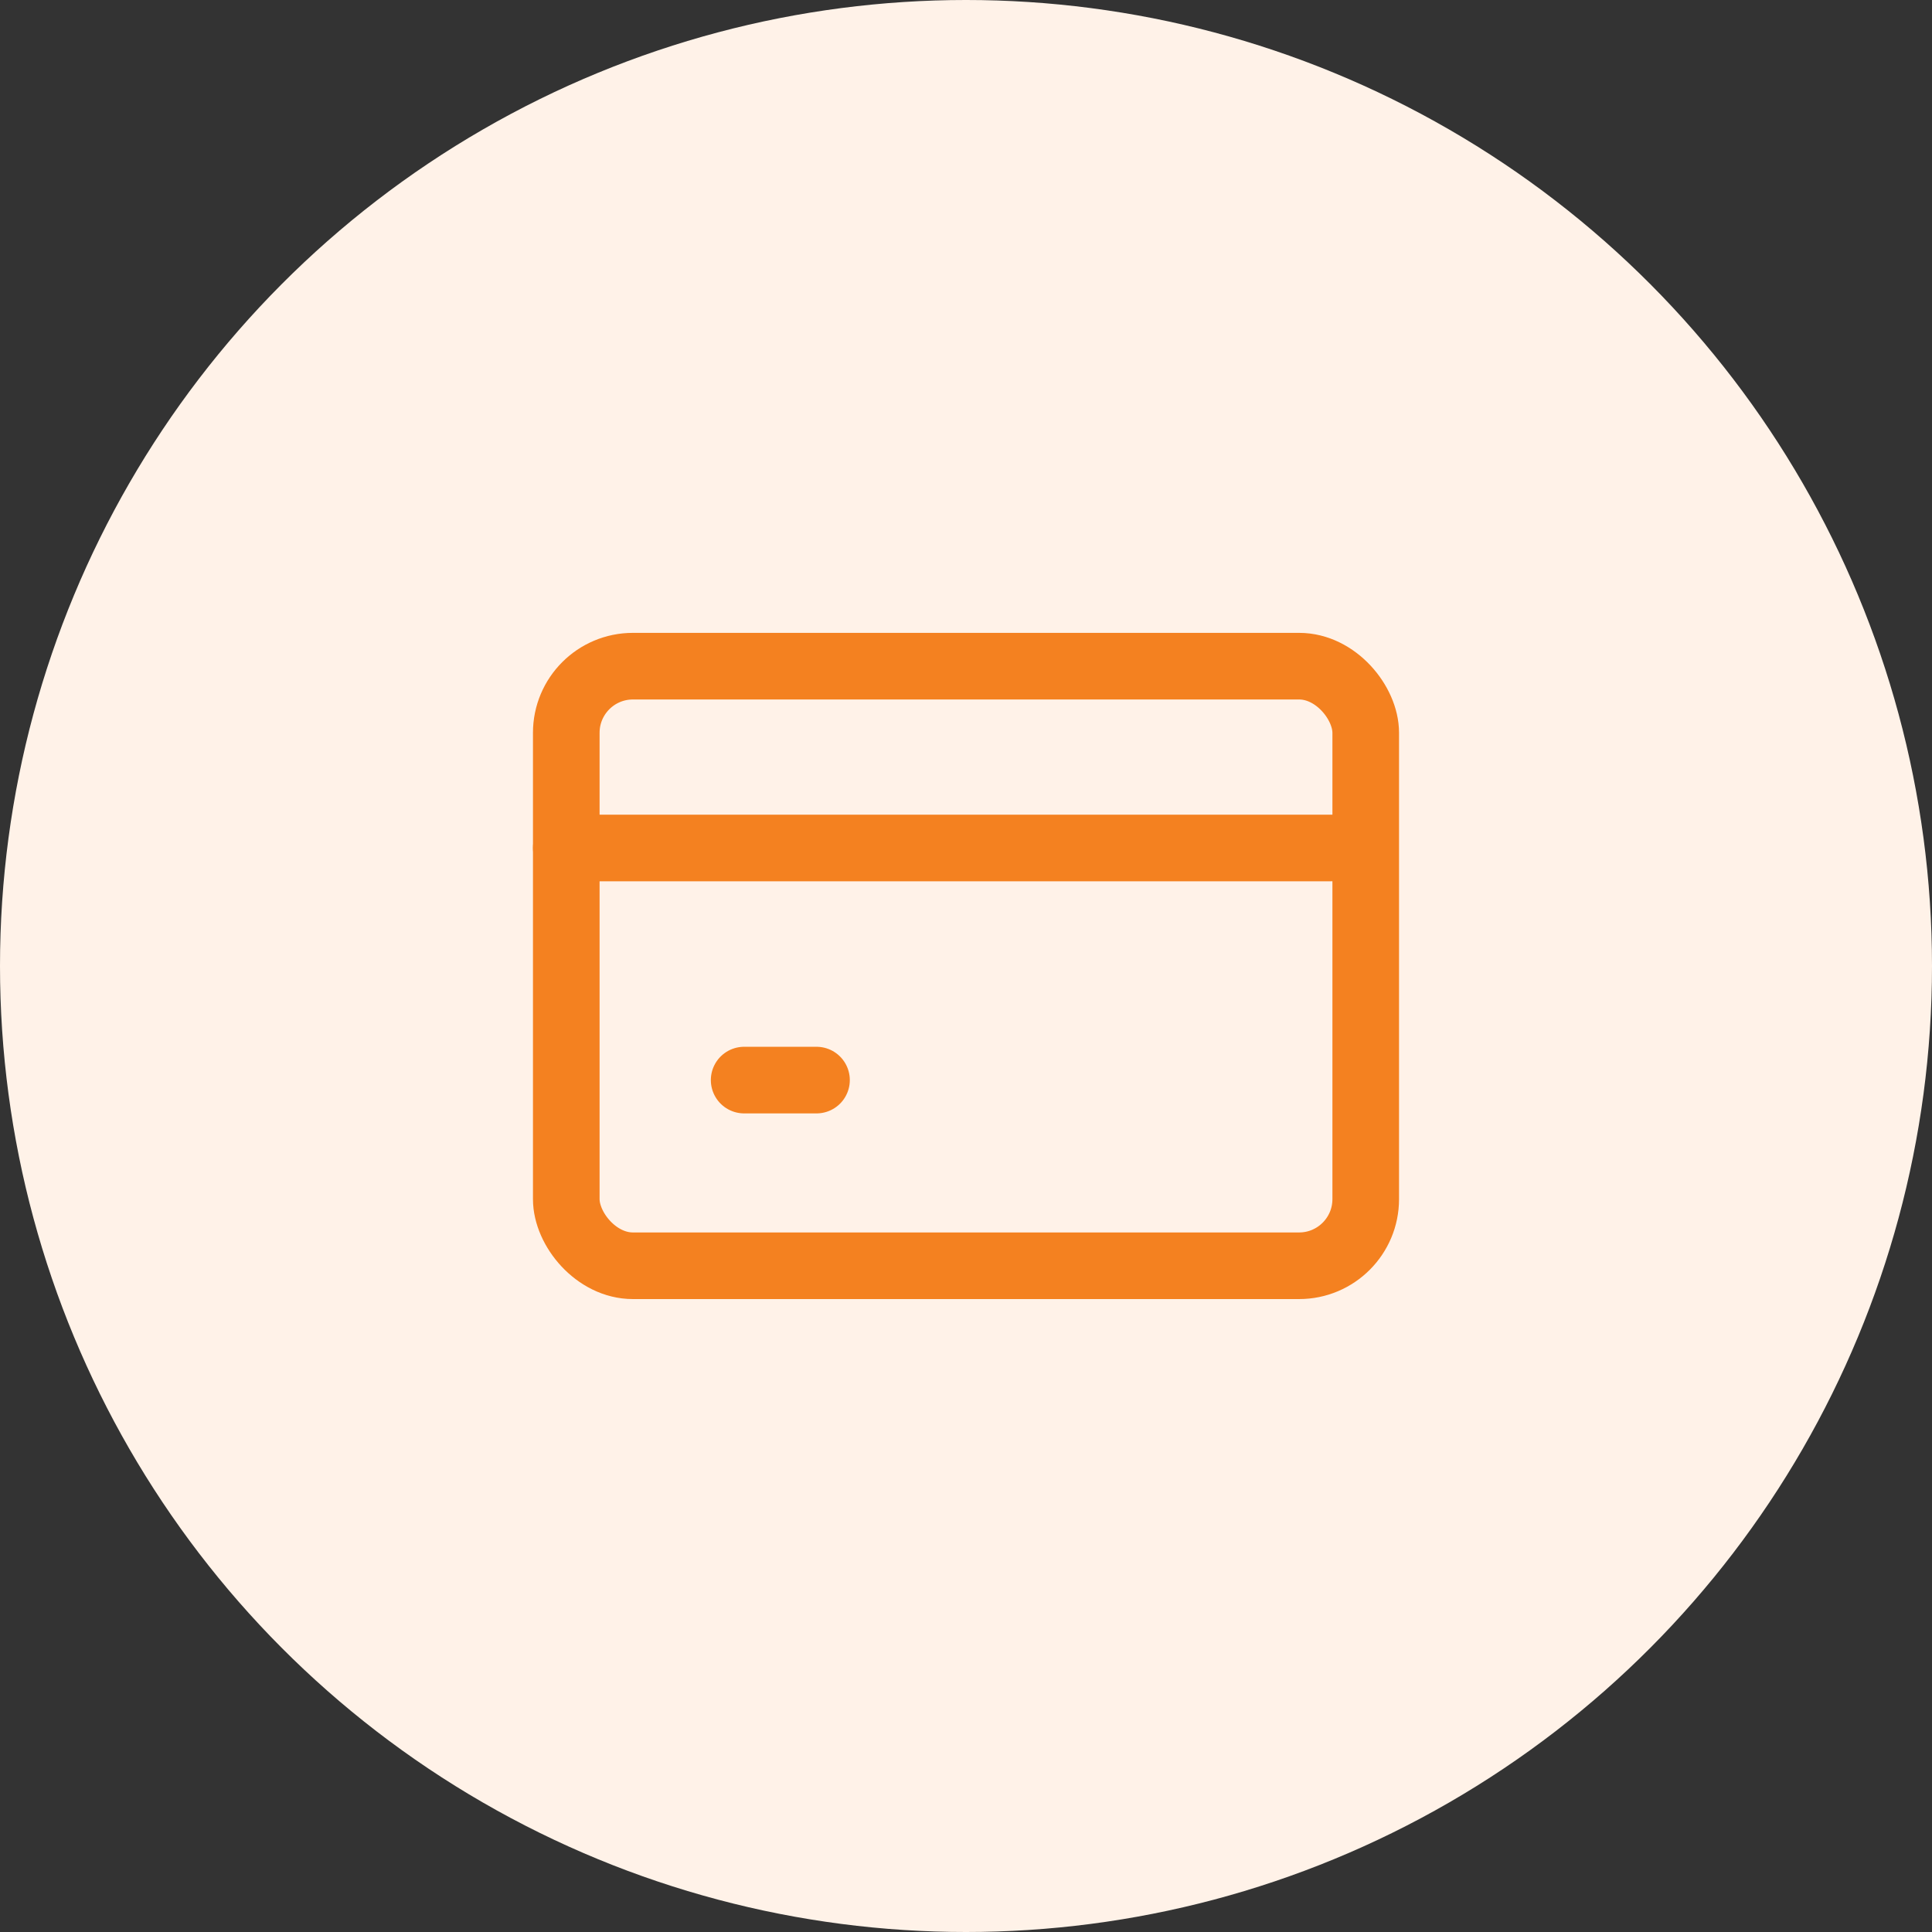 <svg xmlns="http://www.w3.org/2000/svg" width="58" height="58" viewBox="0 0 58 58">
  <rect x="0" y="0" width="58" height="58" fill="#333333" stroke="none"/>
  <g id="Group_505" data-name="Group 505" transform="translate(-142 -5243)">
    <circle id="Ellipse_14" data-name="Ellipse 14" cx="29" cy="29" r="29" transform="translate(142 5243)" fill="#fff2e8"/>
    <g id="payment-card-svgrepo-com" transform="translate(156 5256.858)">
      <path id="Path_1364" data-name="Path 1364" d="M3,10H25.988" transform="translate(0 1.599)" fill="none" stroke="#f48120" stroke-linecap="round" stroke-linejoin="round" stroke-width="2"/>
      <path id="Path_1365" data-name="Path 1365" d="M7,15H9.172" transform="translate(1.34 3.567)" fill="none" stroke="#f48120" stroke-linecap="round" stroke-linejoin="round" stroke-width="2"/>
      <rect id="Rectangle_267" data-name="Rectangle 267" width="24" height="18" rx="2" transform="translate(3 6.141)" fill="none" stroke="#f48120" stroke-linecap="round" stroke-linejoin="round" stroke-width="2"/>
    </g>
  </g>
</svg>
